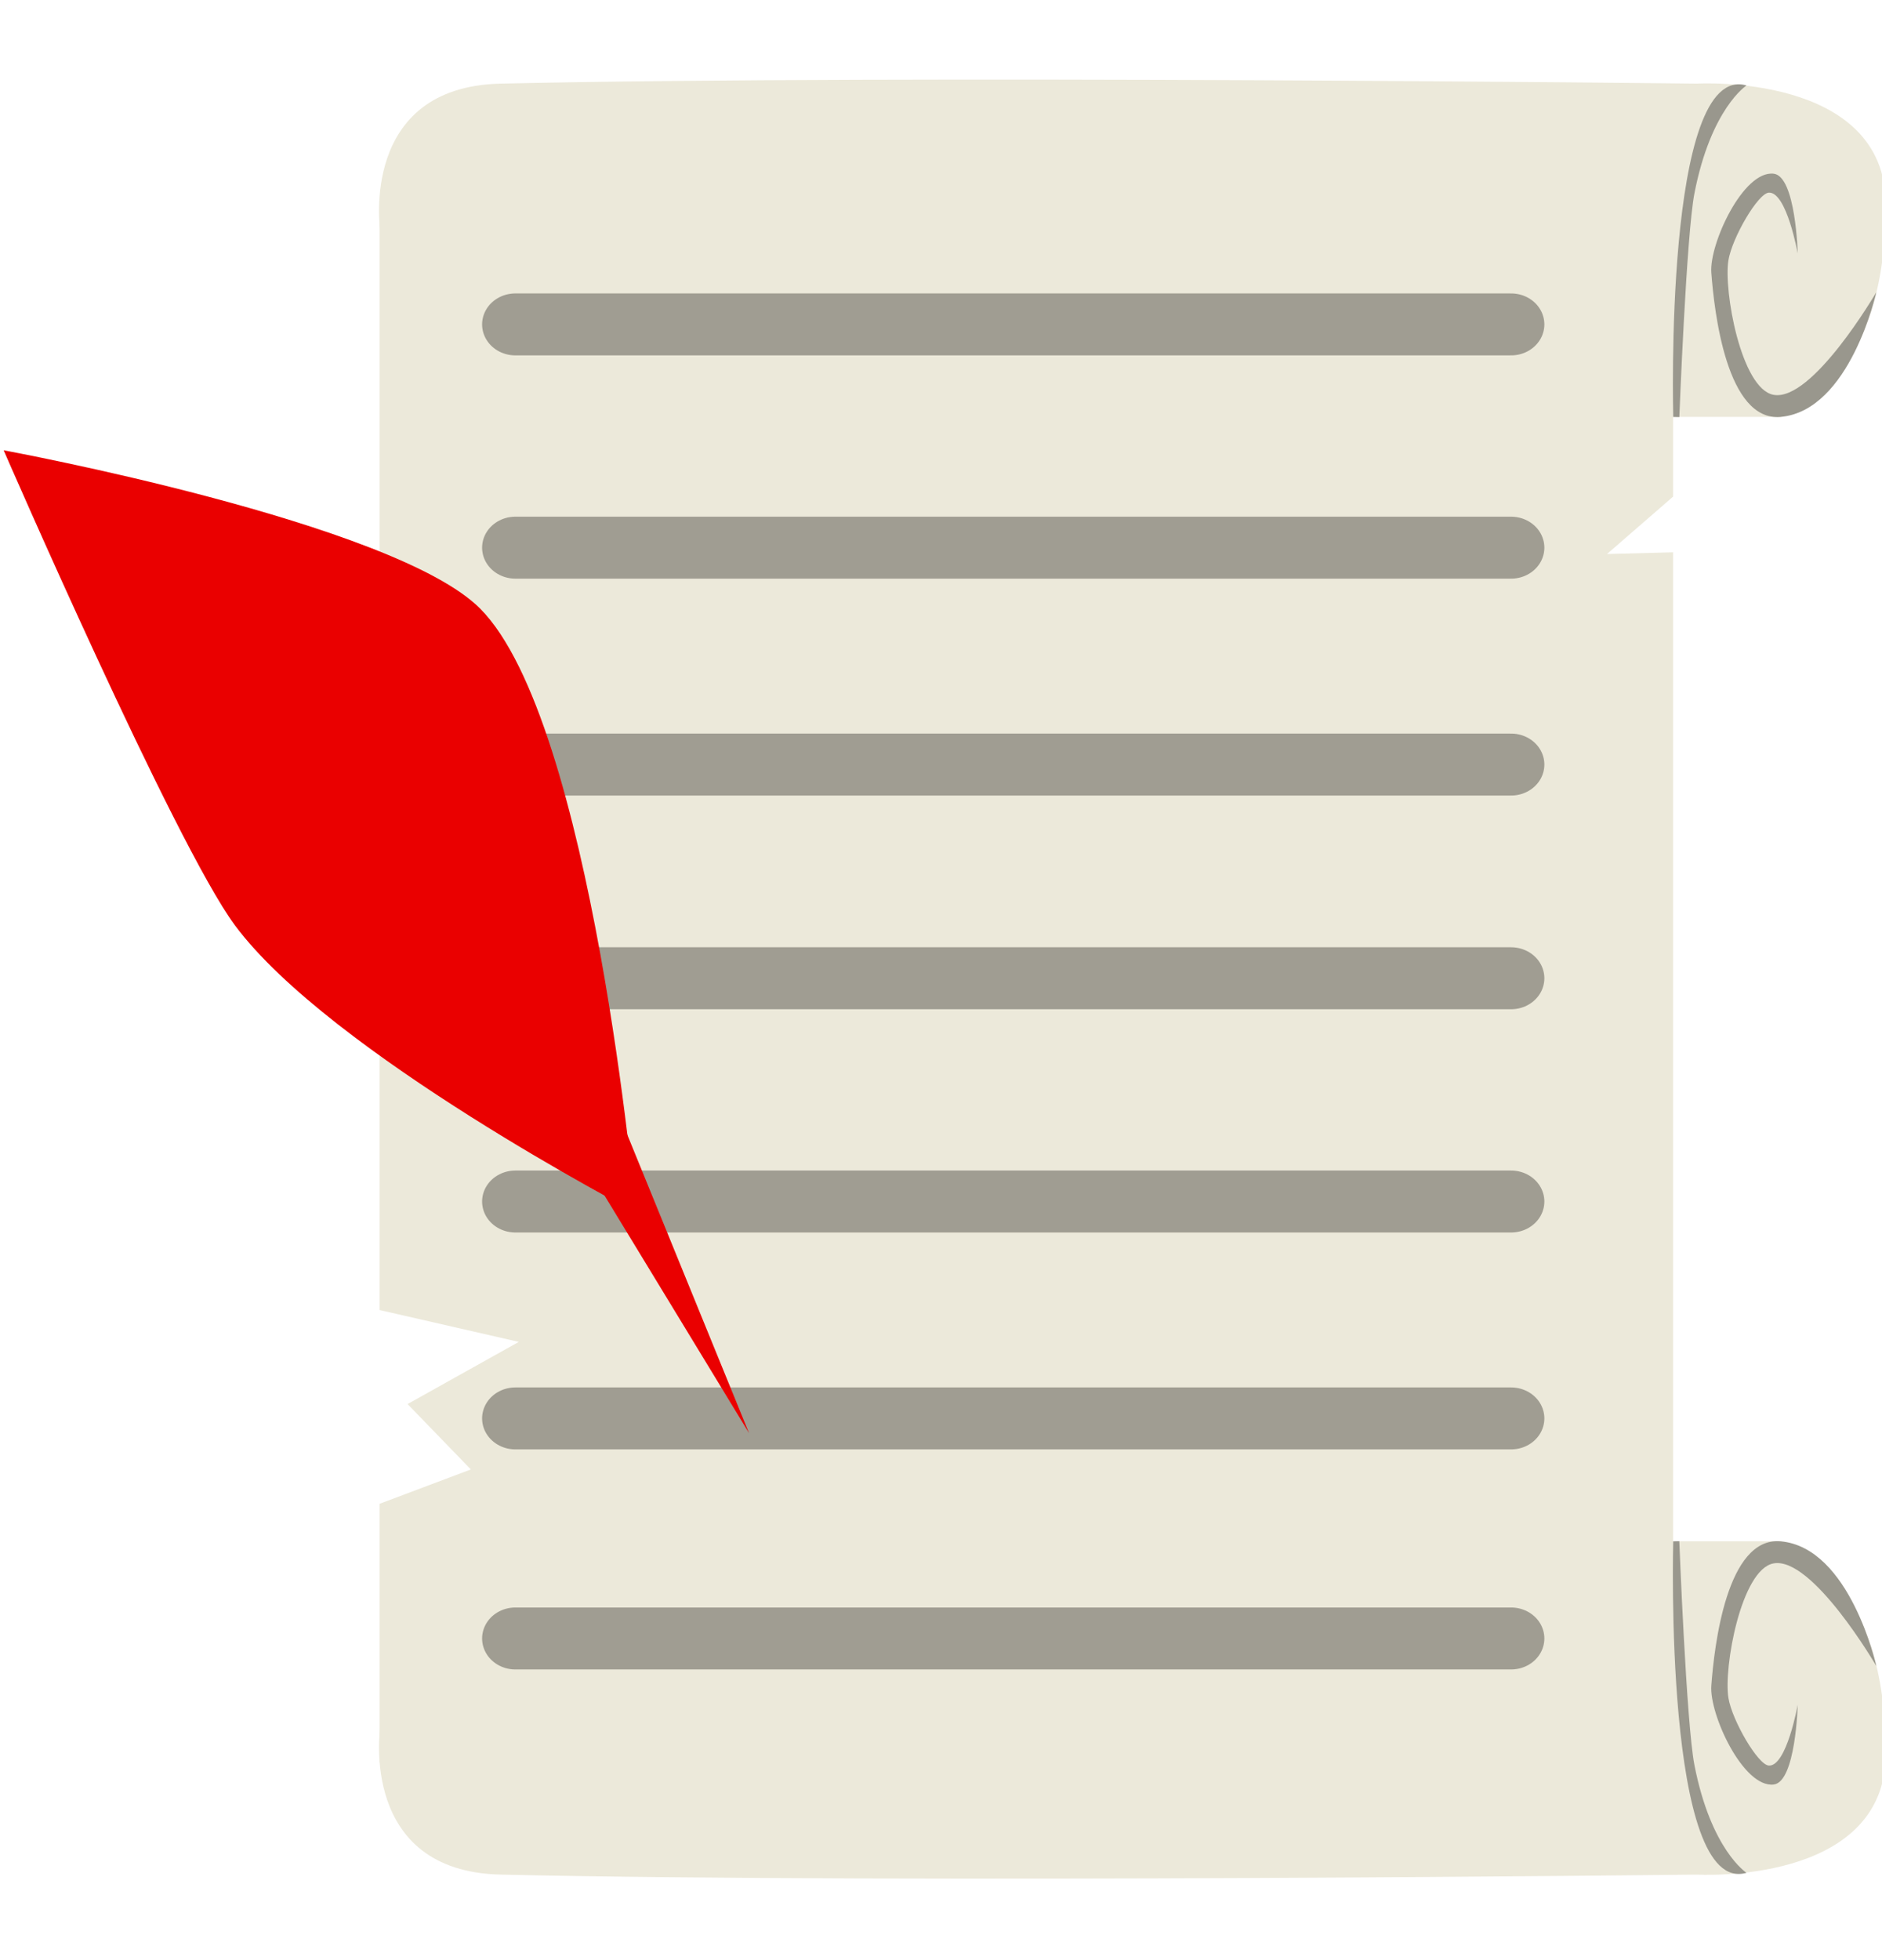 <?xml version="1.0" encoding="UTF-8" standalone="no"?><!DOCTYPE svg PUBLIC "-//W3C//DTD SVG 1.1//EN" "http://www.w3.org/Graphics/SVG/1.1/DTD/svg11.dtd"><svg width="100%" height="100%" viewBox="0 0 293 305" version="1.1" xmlns="http://www.w3.org/2000/svg" xmlns:xlink="http://www.w3.org/1999/xlink" xml:space="preserve" xmlns:serif="http://www.serif.com/" style="fill-rule:evenodd;clip-rule:evenodd;stroke-linecap:round;stroke-miterlimit:10;"><g transform="matrix(1,0,0,1,-537.544,-3184.76)"><g id="paperAndQuill" transform="matrix(0.54,0,0,0.503,-1063.3,1780.88)"><g transform="matrix(2,0,0,2,3446.89,3248.18)"><path d="M0,-151.775L-9.53,-142.896L0,-143.162L0,43.981L-186.463,43.981L-186.463,3.995L-173.307,-1.317L-182.432,-11.43L-166.396,-21.044L-186.463,-25.972L-186.463,-195.756L0,-195.756L0,-151.775Z" style="fill:rgb(236,233,218);fill-rule:nonzero;"/></g><g transform="matrix(2,0,0,2,3074.13,2871.14)"><path d="M0,-4.439C0,-4.439 -3.083,-26.637 17.388,-27.13C75.828,-28.538 189.792,-27.13 189.792,-27.13C189.792,-27.13 217.046,-28.857 217.046,-8.385C217.046,20.498 201.878,24.418 201.878,24.418L170.801,24.418L0,-4.439Z" style="fill:rgb(236,233,218);fill-rule:nonzero;"/></g><g transform="matrix(1.992,0.176,0.176,-1.992,3442.14,2918.96)"><path d="M2.432,-0.296C2.432,-0.296 -3.796,54.339 8.444,51.705C8.444,51.705 3.656,47.753 2.432,34.43C1.839,27.958 3.31,-0.242 3.31,-0.242L2.432,-0.296Z" style="fill:rgb(153,151,141);fill-rule:nonzero;"/></g><g transform="matrix(2,0,0,2,3505.48,2883.65)"><path d="M0,-1.122C0,-1.122 -3.777,17.208 -13.797,18.162C-21.566,18.902 -23.363,1.94 -23.786,-4.159C-24.092,-8.584 -19.182,-20.024 -14.783,-19.451C-11.608,-19.037 -11.33,-7.119 -11.33,-7.119C-11.33,-7.119 -12.926,-16.673 -15.492,-16.522C-17.065,-16.429 -20.785,-9.542 -21.319,-6.07C-22.041,-1.379 -19.491,13.769 -14.845,14.74C-9.245,15.911 0,-1.122 0,-1.122" style="fill:rgb(153,151,141);fill-rule:nonzero;"/></g><g transform="matrix(2,0,0,2,3074.13,3316.61)"><path d="M0,4.439C0,4.439 -3.083,26.637 17.388,27.13C75.828,28.538 189.792,27.13 189.792,27.13C189.792,27.13 217.046,28.857 217.046,8.385C217.046,-20.498 201.878,-24.418 201.878,-24.418L170.801,-24.418L0,4.439Z" style="fill:rgb(236,233,218);fill-rule:nonzero;"/></g><g transform="matrix(-1.992,0.176,0.176,1.992,3470.04,3376.65)"><path d="M6.724,-55.244C6.724,-55.244 12.952,-0.609 0.712,-3.243C0.712,-3.243 5.5,-7.195 6.724,-20.518C7.317,-26.99 5.846,-55.19 5.846,-55.19L6.724,-55.244Z" style="fill:rgb(153,151,141);fill-rule:nonzero;"/></g><g transform="matrix(2,0,0,2,3505.48,3304.1)"><path d="M0,1.122C0,1.122 -3.777,-17.208 -13.797,-18.162C-21.566,-18.902 -23.363,-1.94 -23.786,4.159C-24.092,8.584 -19.182,20.024 -14.783,19.451C-11.608,19.037 -11.33,7.119 -11.33,7.119C-11.33,7.119 -12.926,16.673 -15.492,16.522C-17.065,16.429 -20.785,9.542 -21.319,6.07C-22.041,1.379 -19.491,-13.769 -14.845,-14.74C-9.245,-15.911 0,1.122 0,1.122" style="fill:rgb(153,151,141);fill-rule:nonzero;"/></g><g transform="matrix(2,0,0,2,3113.1,2891.36)"><path d="M0,0L143.547,0" style="fill:none;fill-rule:nonzero;stroke:rgb(160,157,146);stroke-width:9.58px;"/></g><g transform="matrix(2,0,0,2,3113.1,2960.42)"><path d="M0,0L143.547,0" style="fill:none;fill-rule:nonzero;stroke:rgb(160,157,146);stroke-width:9.58px;"/></g><g transform="matrix(2,0,0,2,3113.1,3027.51)"><path d="M0,0L143.547,0" style="fill:none;fill-rule:nonzero;stroke:rgb(160,157,146);stroke-width:9.58px;"/></g><g transform="matrix(2,0,0,2,3113.1,3093.61)"><path d="M0,0L143.547,0" style="fill:none;fill-rule:nonzero;stroke:rgb(160,157,146);stroke-width:9.58px;"/></g><g transform="matrix(2,0,0,2,3113.1,3162.67)"><path d="M0,0L143.547,0" style="fill:none;fill-rule:nonzero;stroke:rgb(160,157,146);stroke-width:9.58px;"/></g><g transform="matrix(2,0,0,2,3113.1,3229.76)"><path d="M0,0L143.547,0" style="fill:none;fill-rule:nonzero;stroke:rgb(160,157,146);stroke-width:9.58px;"/></g><g transform="matrix(2,0,0,2,3113.1,3297.83)"><path d="M0,0L143.547,0" style="fill:none;fill-rule:nonzero;stroke:rgb(160,157,146);stroke-width:9.58px;"/></g><g transform="matrix(-1.582,1.223,1.223,1.582,3200.9,3085.7)"><path d="M45.572,-133.458C45.572,-133.458 7.833,-90.228 6.197,-72.069C4.062,-48.363 45.572,15.561 45.572,15.561C45.572,15.561 65.423,-30.948 64.133,-54.957C63.315,-70.165 45.572,-133.458 45.572,-133.458" style="fill:rgb(234,0,0);fill-rule:nonzero;"/></g><g transform="matrix(2,0,0,2,3131.51,3224.11)"><path d="M0,-38.09L24.486,5.101L6.122,-43.191L0,-38.09Z" style="fill:rgb(234,0,0);fill-rule:nonzero;"/></g></g></g></svg>